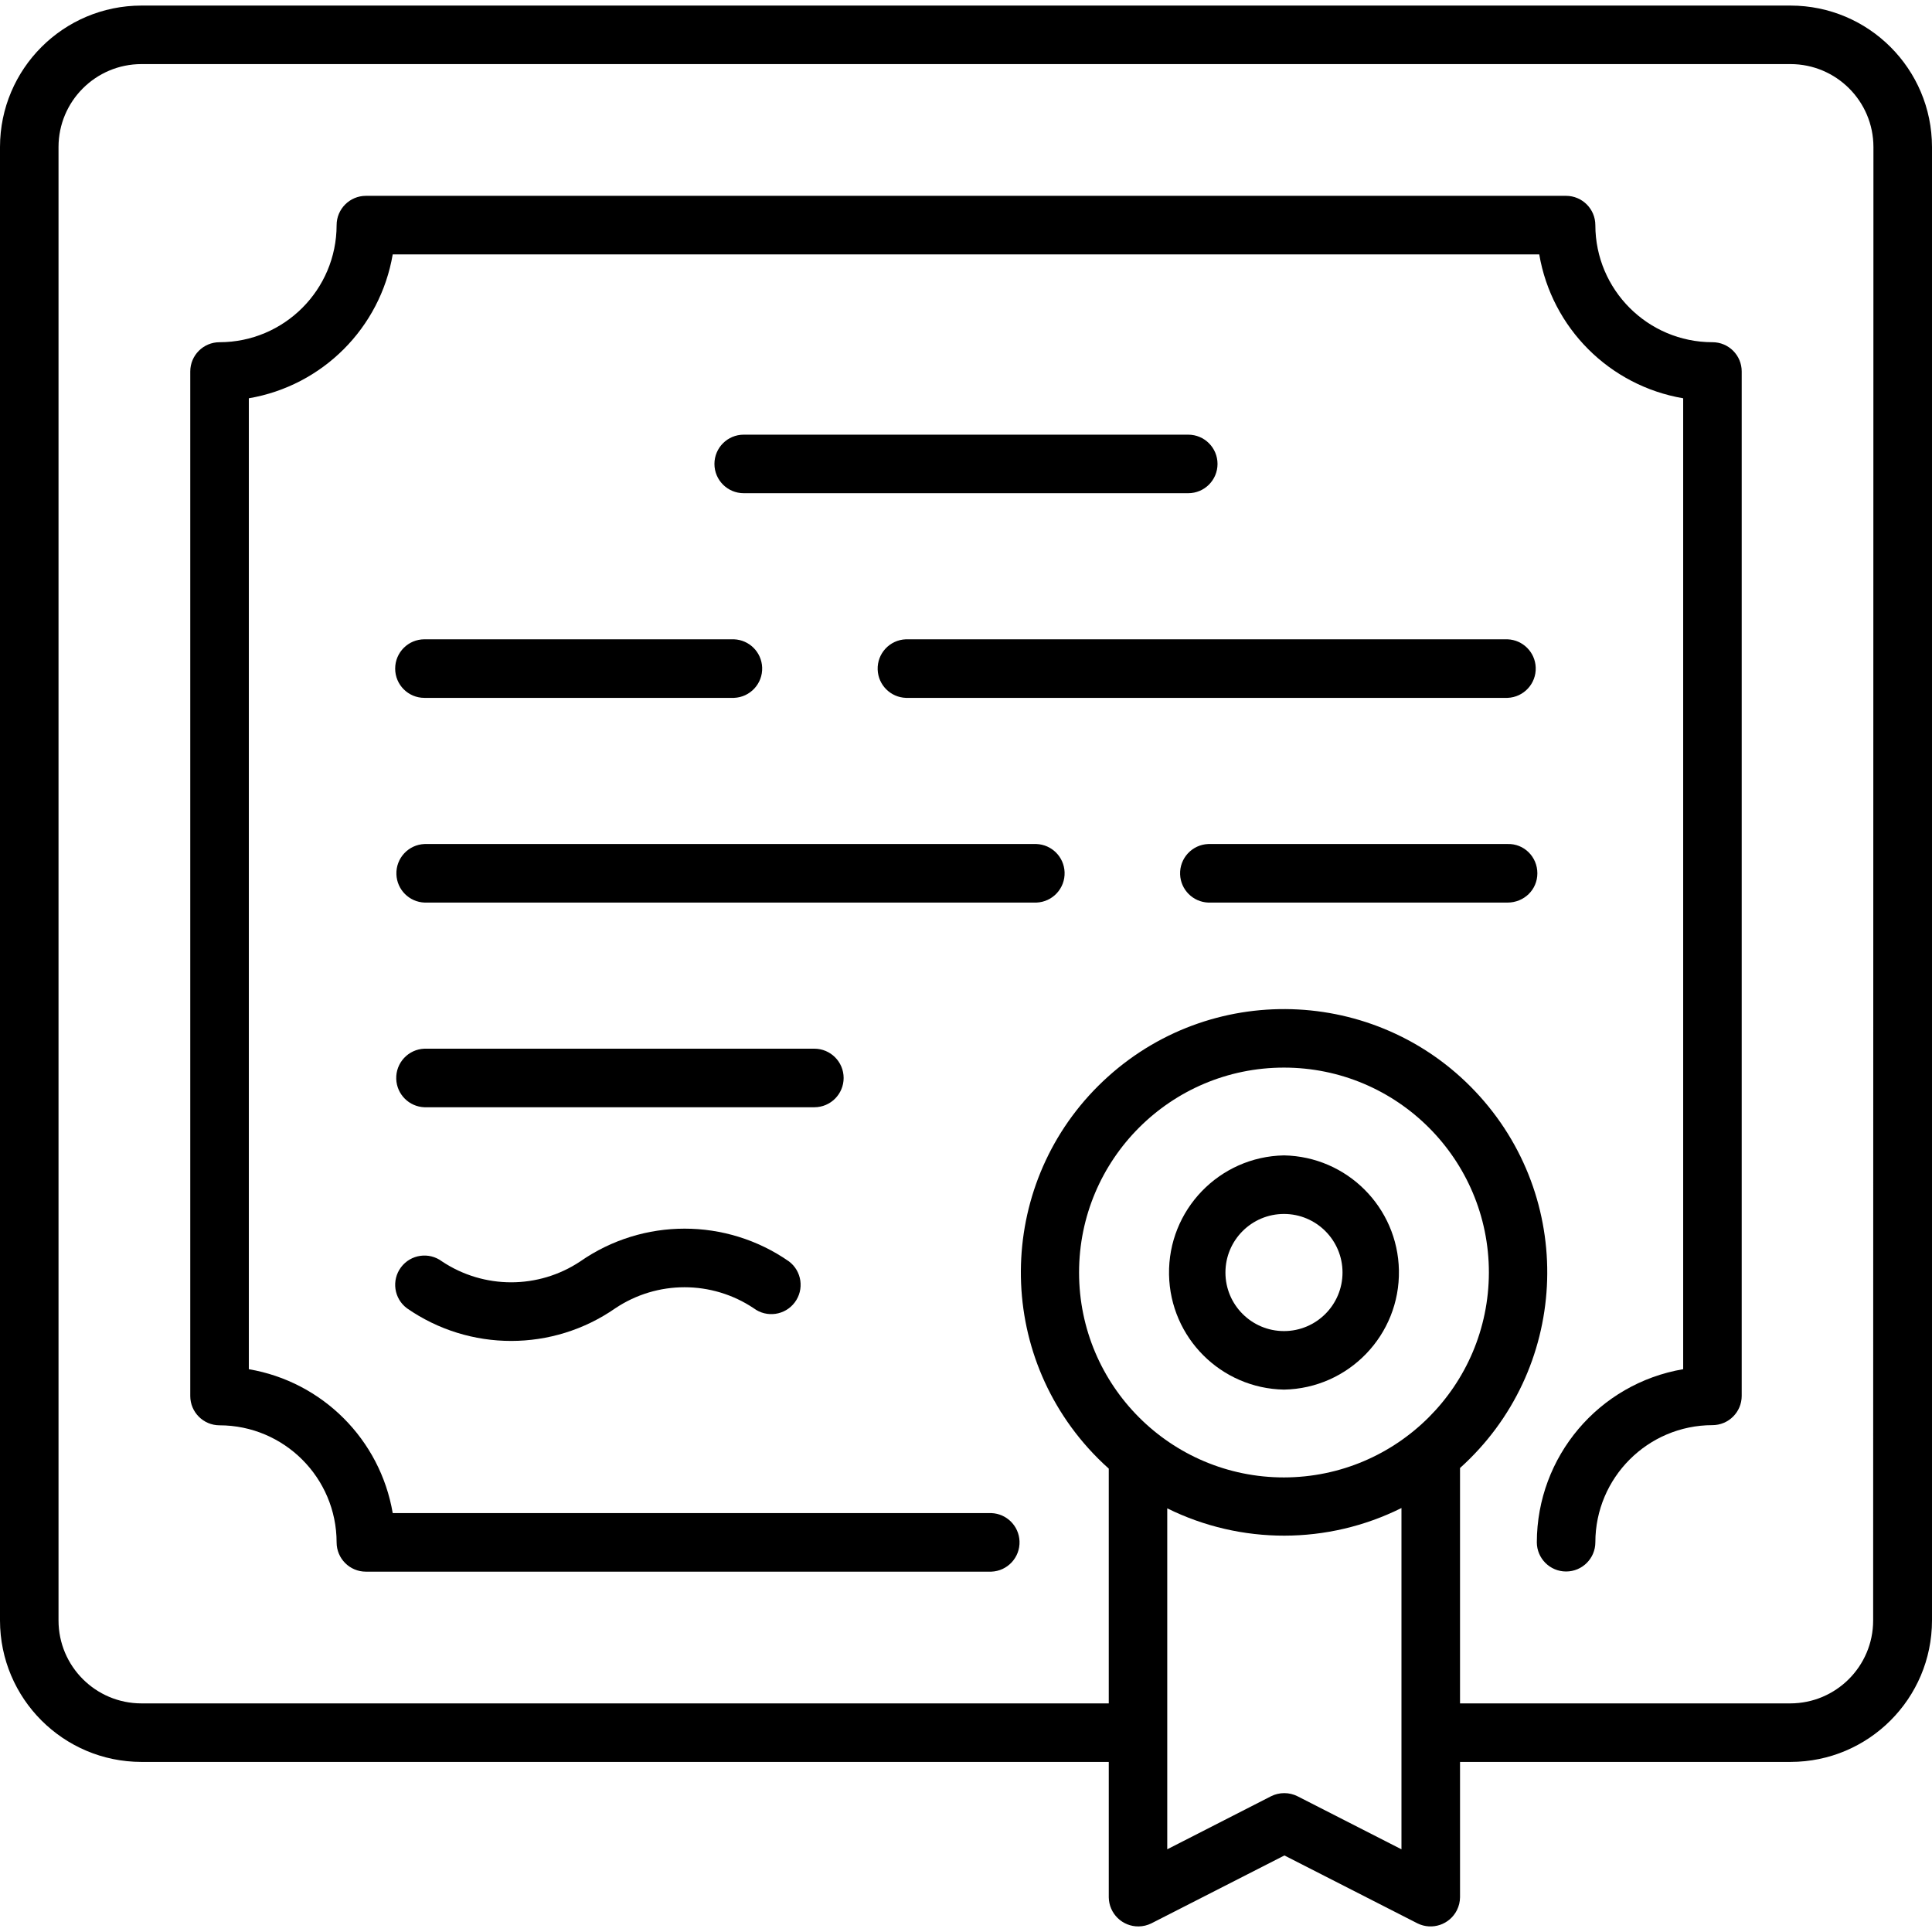 <?xml version="1.0" encoding="UTF-8"?> <svg xmlns="http://www.w3.org/2000/svg" id="Capa_1" height="512" viewBox="0 0 512 512" width="512"><g><g id="Layer_2_00000132801731889582791080000012681038864250299035_"><g id="Layer_1-2_00000009584114023350676890000004936870055752979863_"><g id="certificate_00000094576169054566007680000009096337198749948602_" fill="rgb(0,0,0)"><path d="m340.267 306.19c-17.14.318-30.777 14.471-30.459 31.611.31 16.692 13.767 30.149 30.459 30.459 17.14-.318 30.777-14.471 30.459-31.611-.31-16.692-13.767-30.149-30.459-30.459zm0 46.56c-8.571-.004-15.517-6.955-15.514-15.526.004-8.566 6.947-15.51 15.514-15.514 8.571.004 15.517 6.955 15.514 15.526-.004 8.567-6.948 15.511-15.514 15.514z"></path><path d="m474.528 1.476h-437.056c-20.685.023-37.448 16.786-37.472 37.472v390.507c.024 20.685 16.787 37.448 37.472 37.472h256.363v35.883c.059 4.318 3.607 7.77 7.924 7.711 1.167-.016 2.315-.293 3.361-.81l35.264-17.995 35.264 17.995c3.864 1.915 8.548.335 10.463-3.529.52-1.049.797-2.202.811-3.373v-35.883h87.605c20.685-.024 37.448-16.787 37.472-37.472v-390.506c-.022-20.686-16.786-37.449-37.471-37.472zm-134.261 390.058c-29.991 0-54.304-24.313-54.304-54.304s24.313-54.304 54.304-54.304 54.304 24.313 54.304 54.304c-.053 29.97-24.335 54.252-54.304 54.304zm3.605 84.502c-2.217-1.12-4.834-1.12-7.051 0l-27.488 14.048v-90.357c19.565 9.68 42.531 9.648 62.069-.085v90.443zm152.533-46.582c-.012 12.121-9.831 21.945-21.952 21.963h-87.531v-62.379c28.646-25.755 30.99-69.855 5.235-98.501s-69.855-30.99-98.501-5.235-30.99 69.855-5.235 98.501c1.705 1.896 3.512 3.697 5.413 5.395v62.219h-256.362c-12.125-.012-21.951-9.838-21.963-21.963v-390.506c.018-12.122 9.84-21.945 21.963-21.963h437.056c12.118.024 21.934 9.844 21.952 21.963z"></path><path d="m453.813 90.692c-17.13-.018-31.012-13.9-31.029-31.029-.006-4.282-3.473-7.754-7.755-7.765h-318.058c-4.286.006-7.759 3.479-7.765 7.765-.018 17.13-13.9 31.012-31.029 31.029-4.283 0-7.755 3.472-7.755 7.755v271.509c0 4.285 3.47 7.759 7.755 7.765 17.131.023 31.012 13.909 31.029 31.04.006 4.283 3.483 7.75 7.765 7.744h165.739c4.286-.159 7.631-3.762 7.473-8.047-.151-4.063-3.41-7.322-7.473-7.473h-158.635c-3.334-19.514-18.619-34.8-38.133-38.133v-257.302c19.516-3.331 34.803-18.618 38.133-38.133h303.84c3.335 19.517 18.626 34.804 38.144 38.133v257.301c-22.368 3.811-38.743 23.176-38.784 45.867.006 4.283 3.483 7.75 7.766 7.744 4.274-.006 7.738-3.469 7.744-7.744.018-17.131 13.898-31.016 31.029-31.04 4.283 0 7.755-3.472 7.755-7.755 0-.004 0-.007 0-.011v-271.466c.006-4.277-3.456-7.749-7.733-7.755-.008.001-.016.001-.023.001z"></path><path d="m314.901 130.702c4.283 0 7.755-3.472 7.755-7.755s-3.472-7.755-7.755-7.755h-117.813c-4.283 0-7.755 3.472-7.755 7.755s3.472 7.755 7.755 7.755z"></path><path d="m399.509 169.422h-159.445c-4.286.159-7.631 3.762-7.472 8.048.151 4.063 3.41 7.322 7.472 7.472h159.445c4.286-.159 7.631-3.762 7.472-8.048-.15-4.062-3.409-7.321-7.472-7.472z"></path><path d="m104.725 177.198c0 4.277 3.467 7.744 7.744 7.744h.011 82.027c4.286-.159 7.631-3.762 7.472-8.048-.151-4.063-3.409-7.322-7.472-7.472h-82.027c-4.283 0-7.755 3.472-7.755 7.755z"></path><path d="m399.509 223.673h-79.296c-4.286.159-7.631 3.762-7.472 8.048.151 4.063 3.409 7.322 7.472 7.472h79.296c4.367 0 7.908-3.393 7.908-7.76s-3.54-7.908-7.908-7.76z"></path><path d="m274.656 223.673h-162.133c-4.286.159-7.631 3.762-7.472 8.048.151 4.063 3.409 7.322 7.472 7.472h162.133c4.286-.159 7.631-3.762 7.472-8.048-.15-4.062-3.409-7.321-7.472-7.472z"></path><path d="m223.573 285.668c-.006-4.28-3.474-7.749-7.755-7.755h-103.338c-4.286.159-7.631 3.762-7.472 8.048.151 4.063 3.409 7.322 7.472 7.472h103.339c4.284-.006 7.754-3.481 7.754-7.765z"></path><path d="m153.792 334.276c-11.104 7.399-25.568 7.399-36.672 0-3.432-2.563-8.291-1.858-10.853 1.573-2.563 3.432-1.858 8.291 1.573 10.853 16.6 11.547 38.632 11.547 55.232 0 11.096-7.425 25.576-7.425 36.672 0 3.432 2.574 8.3 1.88 10.875-1.552 2.574-3.432 1.88-8.3-1.552-10.875-16.612-11.559-38.663-11.559-55.275.001z"></path></g></g></g></g></svg> 